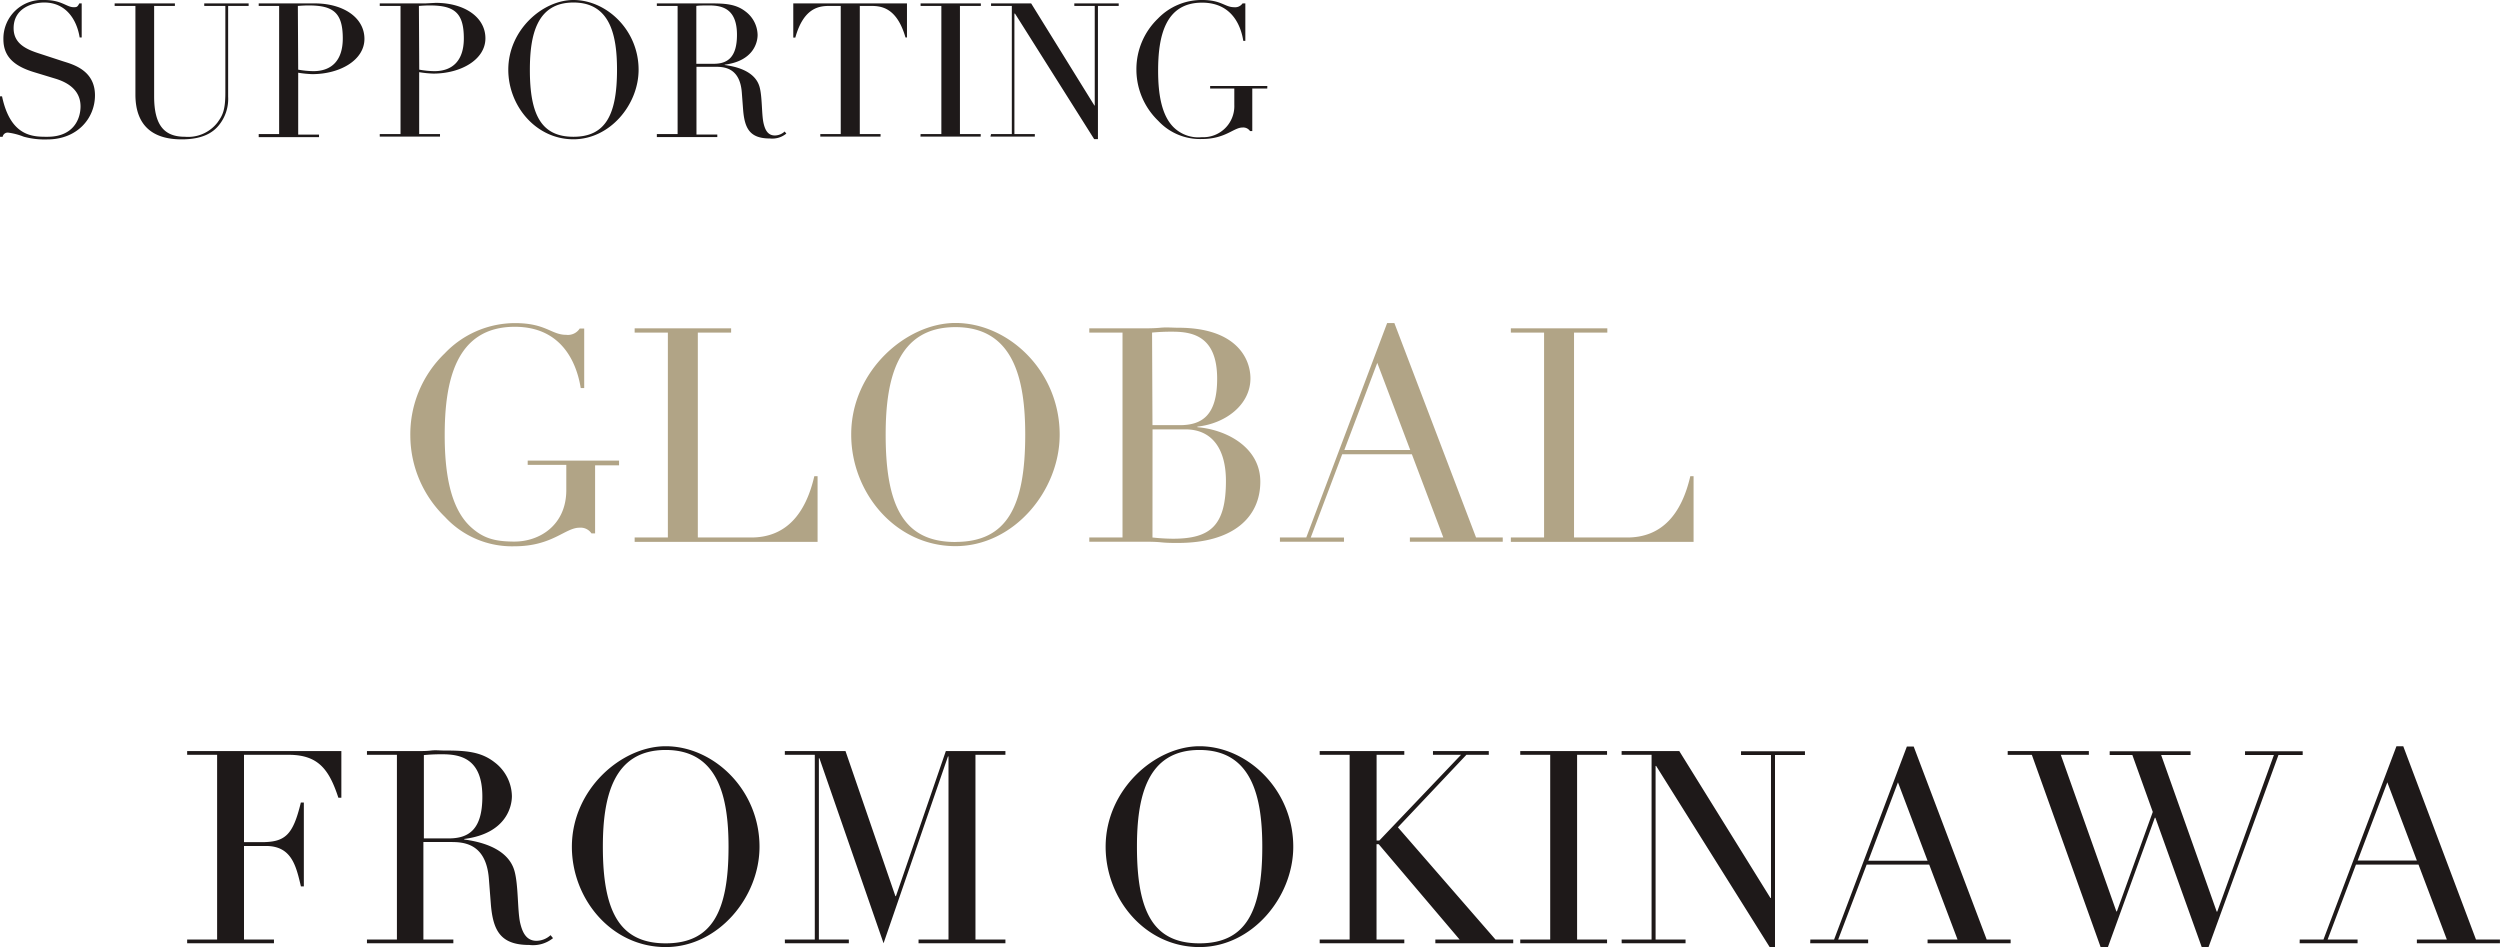 <svg xmlns="http://www.w3.org/2000/svg" viewBox="0 0 367.21 139.11"><defs><style>.cls-1{fill:#1e1919}</style></defs><g id="Layer_2" data-name="Layer 2"><g id="デザイン"><path class="cls-1" d="M0 14.15h.3c1.26 6 4.64 5.94 6.67 5.94 3.87 0 4.86-2.67 4.86-4.46 0-2.56-2.14-3.6-3.67-4.07L5 10.6C2 9.69.5 8.26.5 5.76A5.67 5.67 0 016.51 0c2.56 0 3.27 1.06 4.32 1.06.47 0 .55-.05.82-.56H12v5h-.3C11.27 2.82 9.64.37 6.51.37 4.72.37 2 1.22 2 4.14 2 6.5 4 7.3 5.92 7.91L9.25 9c1.37.44 4.7 1.27 4.7 5 0 3.41-2.64 6.48-7 6.48a11.61 11.61 0 01-3.46-.4 9.68 9.68 0 00-2.28-.6.75.75 0 00-.82.61H0zM16.84.5h8.85v.37h-3.05v13.28c0 4.4 1.6 5.94 4.54 5.94A5.45 5.45 0 0031.94 18c.72-1 1.16-1.73 1.16-4.37V.87H30V.5h6.52v.37h-3.01v13.34a6.11 6.11 0 01-1.27 4.07c-1 1.32-2.67 2.19-5.56 2.19-4.37 0-6.79-2.13-6.79-6.59V.87h-3.05zM38 19.69h3V.87h-3V.5h8.23c4.19 0 7.3 2.08 7.3 5.21s-3.61 5.18-7.66 5.18a15.26 15.26 0 01-2.07-.21v9.09h3.06v.37H38zm5.8-9.46a13.32 13.32 0 002.23.22c2.7 0 4.32-1.59 4.32-4.81 0-3.77-1.4-4.84-5-4.84-.69 0-1.29.05-1.6.07zm11.98 9.46h3.05V.87h-3.05V.5h6.71L64 .42c4.19 0 7.3 2.08 7.3 5.21s-3.61 5.18-7.66 5.18a15.26 15.26 0 01-2.07-.21v9.09h3.06v.37h-8.85zm5.8-9.46a13.32 13.32 0 002.23.22c2.7 0 4.32-1.59 4.32-4.81 0-3.77-1.4-4.84-5-4.84-.69 0-1.29.05-1.6.07zM84.23 0c4.84 0 9.57 4.39 9.57 10.24 0 5.14-4.21 10.22-9.57 10.22-5.52 0-9.57-4.91-9.57-10.22C74.66 4.39 79.72 0 84.23 0zm0 20.09c4.73 0 6.4-3.25 6.4-9.85 0-5.06-1-9.87-6.4-9.87s-6.4 4.81-6.4 9.87c-.01 6.6 1.67 9.85 6.4 9.85zm12.25-.4h3.05V.87h-3.05V.5h7.86c2.15 0 3.75.08 5.18 1.2a4.41 4.41 0 011.76 3.43c0 1.07-.58 3.82-4.84 4.37v.05c1.19.16 4.4.68 5.12 3.19.41 1.43.3 4 .58 5.29.22 1 .61 1.87 1.68 1.87a2.16 2.16 0 001.43-.58l.25.3a3.25 3.25 0 01-2.42.72c-2.94 0-3.71-1.46-3.93-4.24l-.19-2.51c-.28-3.69-2.64-3.78-3.91-3.78h-2.75v9.95h3.06v.37h-8.88zm5.8-10.32h2.53c2 0 3.44-.88 3.44-4.26 0-3.85-2.18-4.31-4.1-4.31-.66 0-1.41 0-1.87.07zm18.21 10.32h3V.87h-1.59c-1.46 0-3.82.14-5.08 4.65h-.3V.5h16.7v5H133C131.7 1 129.33.87 127.88.87h-1.59v18.82h3.05v.37h-8.85zm14.73 0h3.05V.87h-3.05V.5h8.85v.37H141v18.82h3.05v.37h-8.85zm10.35 0h3.05V.87h-3.05V.5h5.89l9.29 15h.05V.87h-3V.5h6.52v.37h-3.05v19.57h-.55L149.09 2H149v17.69h3v.37h-6.52zM186.14 13h-2.2v6.25h-.33a1.2 1.2 0 00-1.1-.52c-1.32 0-2.51 1.69-6 1.69a8.37 8.37 0 01-6.39-2.68 10.45 10.45 0 01-3.2-7.45 10.31 10.31 0 013.17-7.57 8.91 8.91 0 016.5-2.72c2.81 0 3.33 1.06 4.68 1.06a1.32 1.32 0 001.24-.56h.41V6h-.3c-.3-1.9-1.46-5.61-6.06-5.61-5.48 0-6.45 5.09-6.45 10 0 3.32.47 6.67 2.42 8.44a5.18 5.18 0 004 1.32 4.56 4.56 0 004.77-4.74V13h-3.55v-.37h8.4z"/><path d="M90.93 68.35h-3.52v10h-.53a1.92 1.92 0 00-1.76-.84c-2.11 0-4 2.73-9.55 2.73a13.38 13.38 0 01-10.21-4.31A16.72 16.72 0 0160.27 64a16.5 16.5 0 015.06-12.1 14.25 14.25 0 0110.34-4.44c4.49 0 5.32 1.72 7.48 1.72a2.07 2.07 0 002-.92h.66V57h-.51c-.48-3-2.33-9-9.68-9-8.76 0-10.3 8.14-10.3 15.93 0 5.32.75 10.69 3.87 13.51 1.76 1.58 3.39 2.11 6.38 2.11 3.65 0 7.61-2.38 7.61-7.57v-3.7h-5.67v-.62h13.42zm2.29 10.6h4.88v-30.1h-4.88v-.62h14.17v.62h-4.89v30.1h7.83c5.15 0 8-3.48 9.28-9h.48v9.64H93.22zm47.12-31.51c7.74 0 15.31 7 15.31 16.41 0 8.23-6.73 16.37-15.31 16.37-8.84 0-15.31-7.88-15.31-16.37-.03-9.37 8.1-16.41 15.31-16.41zm0 32.16c7.57 0 10.25-5.19 10.25-15.75 0-8.1-1.67-15.8-10.25-15.8s-10.25 7.7-10.25 15.8c0 10.57 2.69 15.76 10.25 15.76zm19.66-.65h4.88v-30.1H160v-.62h7.7c.88 0 1.8 0 2.73-.09s1.85 0 2.64 0c8.58 0 10.6 4.58 10.6 7.44 0 3.87-3.65 6.64-7.79 7.08v.09c4.27.35 9.24 2.95 9.24 8 0 5.24-4 9-12.1 9-.79 0-1.58 0-2.46-.09s-1.8-.09-2.86-.09H160zm9.28-16.5h4c3.26 0 5.5-1.41 5.5-6.82 0-6.16-3.48-6.91-6.56-6.91a29.33 29.33 0 00-3 .13zm0 16.5a29.83 29.83 0 003 .18c5.54 0 7.79-1.94 7.79-8.49 0-4.66-2-7.57-5.94-7.57h-4.84zm18.72 0h3.87l11.88-31.5h1.06l12 31.5h3.92v.62h-13.64v-.62H212l-4.62-12.23h-10.23l-4.62 12.23h4.88v.62H188zm14.3-25.65l-4.84 12.8h9.68zm19.62 25.65h4.88v-30.1h-4.88v-.62h14.17v.62h-4.89v30.1h7.8c5.15 0 8-3.48 9.28-9h.48v9.64h-26.84z" fill="#b1a486"/><path class="cls-1" d="M27.49 138h4.4v-27.13h-4.4v-.55h22.65v6.85h-.44c-1.35-4.12-2.93-6.3-7.29-6.3h-6.57v12.83h2.57c3.52 0 4.63-1.07 5.78-5.82h.44v12.32h-.43c-.71-3-1.35-5.94-5.15-5.94h-3.21V138h4.4v.55H27.49zm26.41 0h4.4v-27.13h-4.4v-.55h7.52c.63 0 1.27 0 1.9-.08s1.27 0 1.9 0c3.09 0 5.39.12 7.44 1.74a6.36 6.36 0 012.53 4.95c0 1.54-.83 5.5-7 6.3v.08c1.7.24 6.34 1 7.37 4.59.59 2.06.44 5.78.83 7.6.32 1.39.87 2.69 2.42 2.69a3.12 3.12 0 002.06-.83l.36.44a4.69 4.69 0 01-3.48 1c-4.24 0-5.35-2.1-5.66-6.1l-.28-3.6c-.4-5.31-3.8-5.42-5.62-5.42h-4V138h4.4v.55H53.9zm8.36-14.85h3.64c2.93 0 4.95-1.27 4.95-6.14 0-5.54-3.13-6.22-5.9-6.22a26.42 26.42 0 00-2.69.12zm35.52-13.54c7 0 13.78 6.34 13.78 14.77 0 7.41-6.06 14.73-13.78 14.73-8 0-13.78-7.09-13.78-14.73 0-8.44 7.28-14.77 13.78-14.77zm0 28.95c6.81 0 9.23-4.67 9.23-14.18 0-7.29-1.5-14.22-9.23-14.22s-9.23 6.93-9.23 14.22c0 9.5 2.45 14.18 9.23 14.18zm17.5-.56h4.4v-27.13h-4.4v-.55h8.91l7.33 21.31h.08l7.33-21.31h8.75v.55h-4.4V138h4.4v.55h-12.76V138h4.4v-26.89h-.08l-9.46 27.44-9.42-27.17h-.08V138h4.4v.55h-9.39zm60.9-28.39c7 0 13.78 6.34 13.78 14.77 0 7.41-6.06 14.73-13.78 14.73-8 0-13.78-7.09-13.78-14.73 0-8.44 7.29-14.77 13.78-14.77zm0 28.95c6.81 0 9.23-4.67 9.23-14.18 0-7.29-1.5-14.22-9.23-14.22s-9.18 6.93-9.18 14.22c0 9.5 2.37 14.18 9.18 14.18zm17.66-.56h4.4v-27.13h-4.4v-.55h12.43v.55h-4.07v12.59h.4l12-12.59h-4.12v-.55h8.2v.55h-3.29l-10.06 10.65L219.66 138h2.61v.55h-11.44V138h3.56l-11.88-14h-.32v14h4.08v.55h-12.43zm29.46 0h4.4v-27.13h-4.4v-.55h12.75v.55h-4.4V138h4.4v.55H223.3zm14.89 0h4.4v-27.13h-4.4v-.55h8.47l13.39 21.58h.08v-21h-4.4v-.55h9.39v.55h-4.4v28.2h-.79l-16.67-26.6h-.08V138h4.4v.55h-9.38zm27.72 0h3.49l10.69-28.35h1L291.81 138h3.52v.55h-12.2V138h4.4l-4.16-11h-9.19L270 138h4.4v.55h-8.51zm12.87-23.09l-4.36 11.52h8.71zm16.12-4.59h11.92v.55h-4.12l8.16 23h.08l5.27-14.61-3-8.36h-3.33v-.55h11.88v.55h-4.32l8.16 23h.08l8.32-23h-4.24v-.55h8.47v.55h-3.56l-10.27 28.21h-1l-6.81-19h-.08l-6.89 19h-1.07l-10.1-28.23h-3.55zM337.79 138h3.49L352 109.61h1L363.68 138h3.52v.55H355V138h4.4l-4.16-11h-9.19l-4.16 11h4.4v.55h-8.51zm12.87-23.09l-4.36 11.49h8.7z"/></g></g></svg>